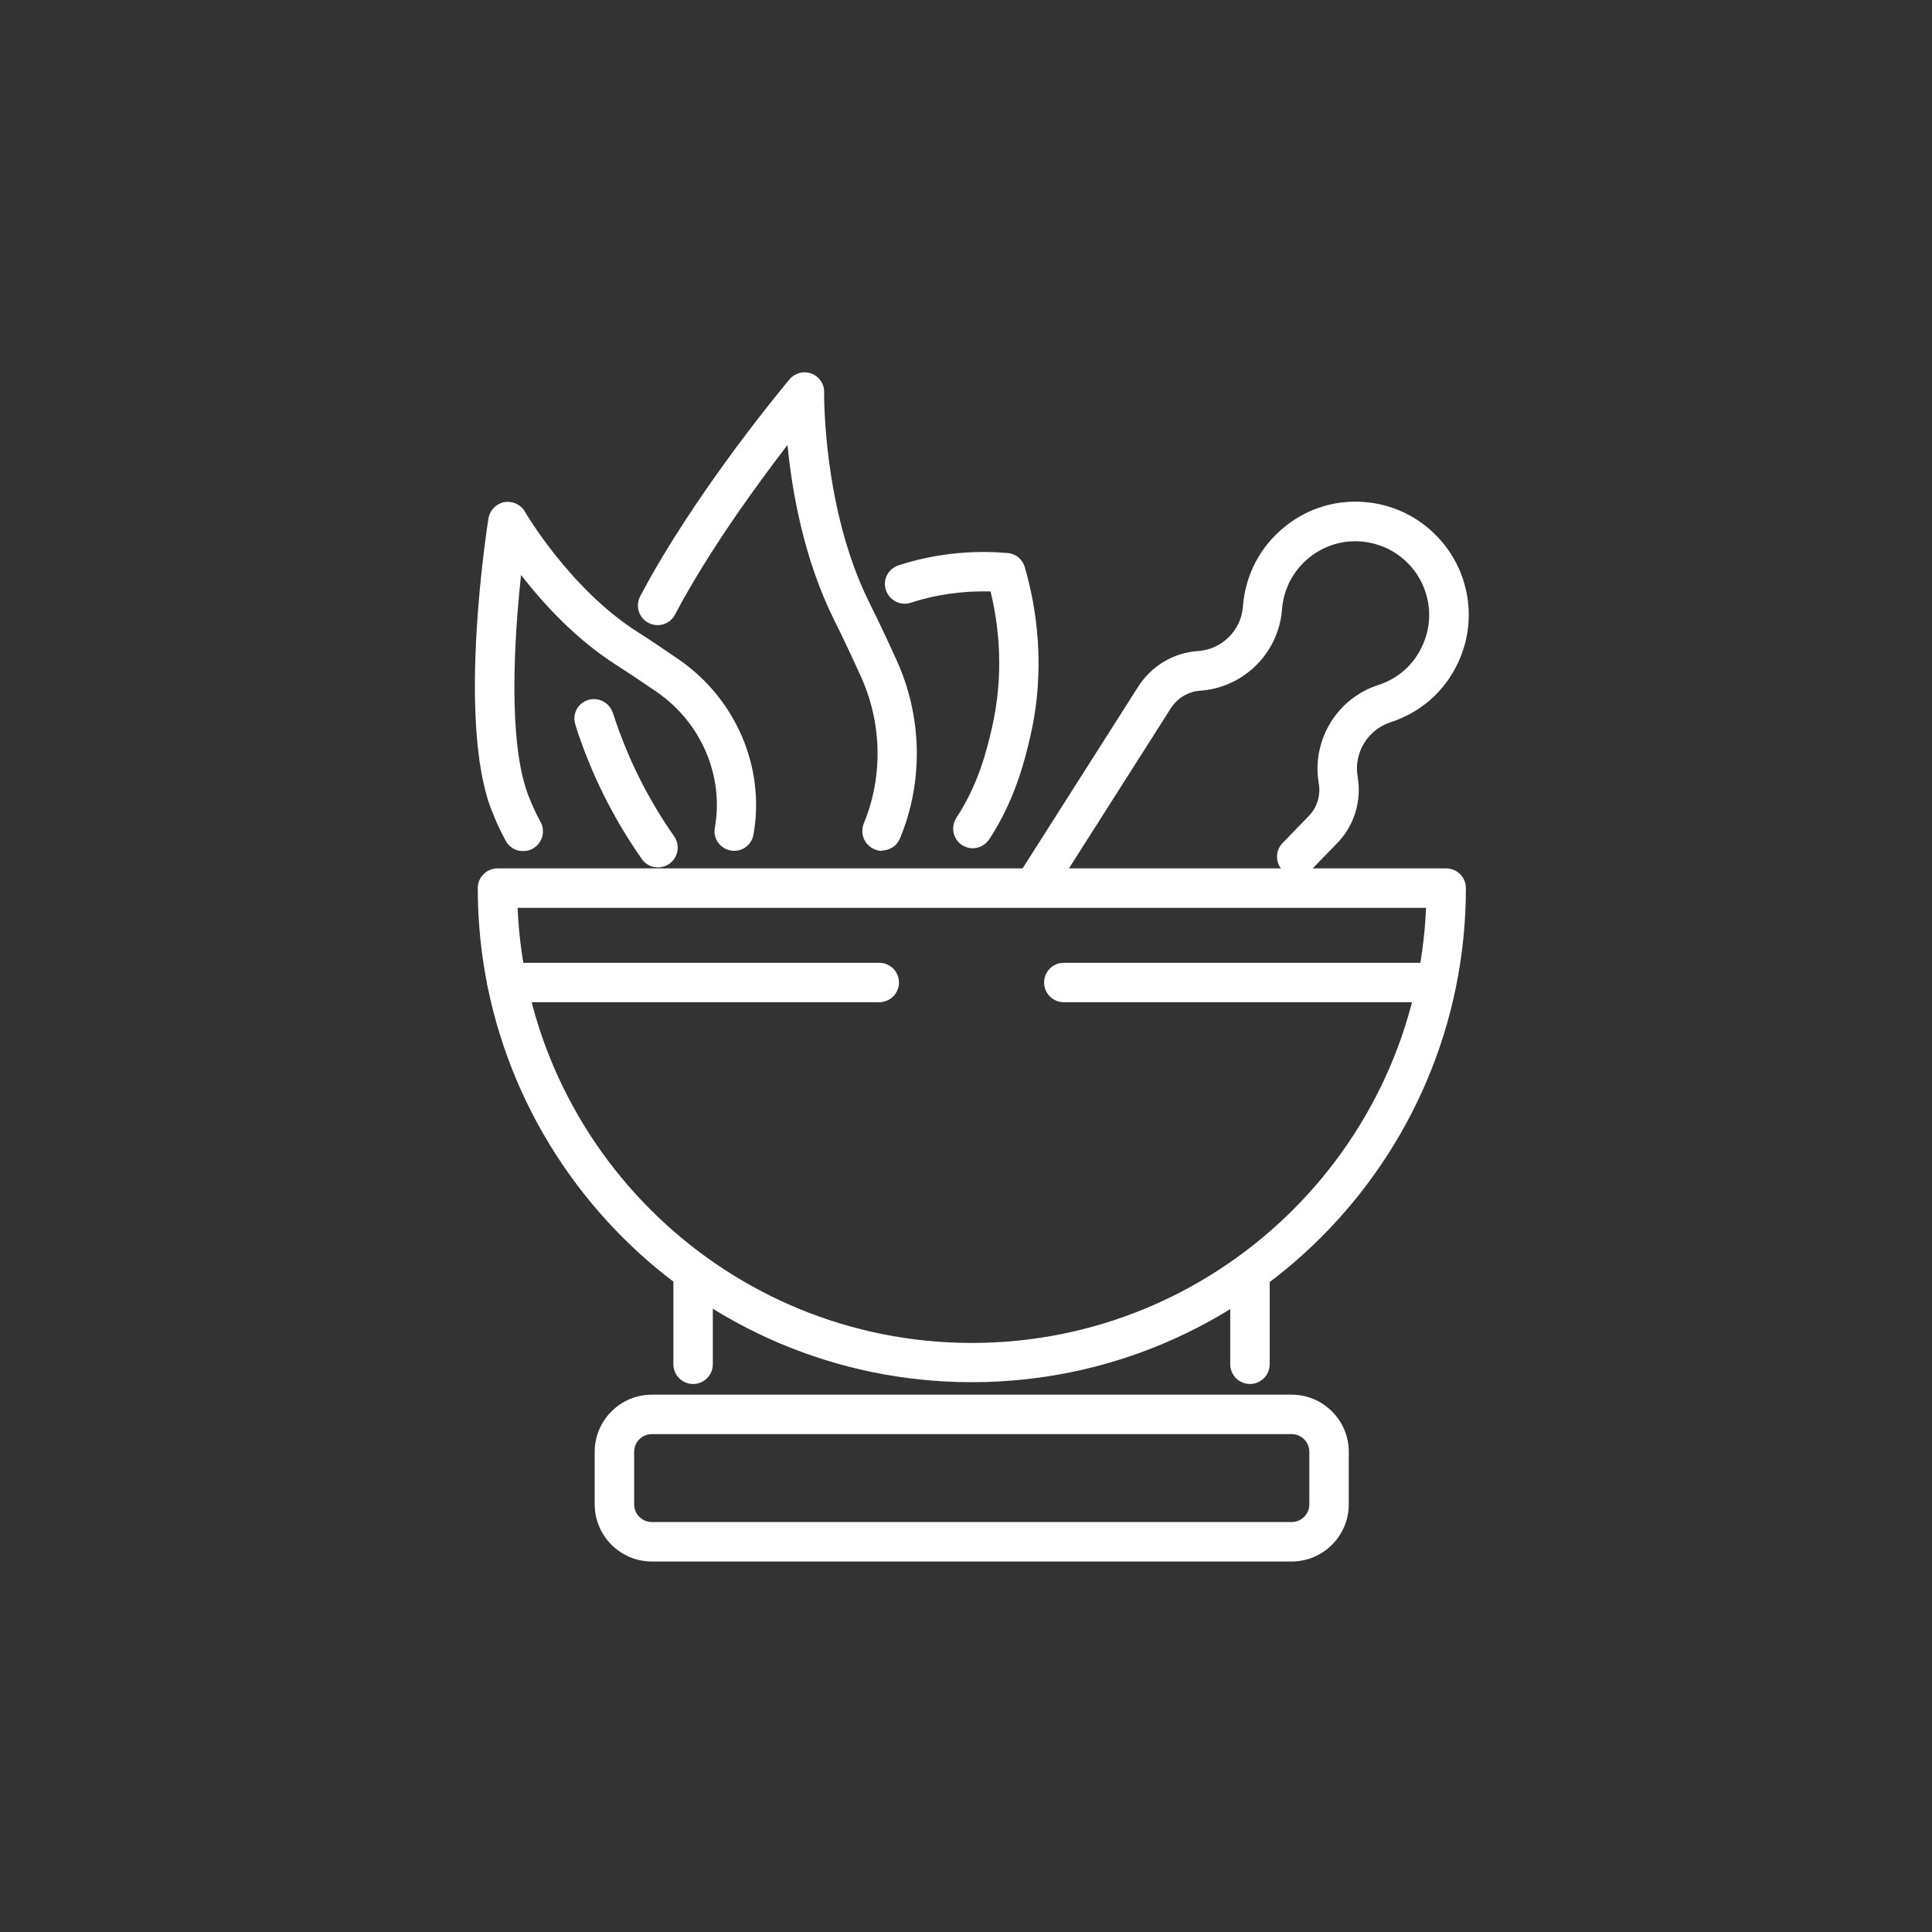 <?xml version="1.0" encoding="UTF-8"?><svg id="Layer_2" xmlns="http://www.w3.org/2000/svg" viewBox="0 0 96 96"><rect x="0" y="0" width="96" height="96" fill="#333333" stroke="none"/><defs><style>.cls-1{fill:none;}.cls-1,.cls-2{stroke-width:0px;}.cls-2{fill:#fff;}</style></defs><g id="icon-therapeutic-protocols"><rect class="cls-1" width="96" height="96"/><path class="cls-2" d="m48.29,68.68c-13.54,0-24.55-11.01-24.55-24.55,0-.54.44-.98.98-.98h47.14c.54,0,.98.44.98.98,0,13.54-11.01,24.55-24.55,24.55Zm-22.57-23.57c.51,12.01,10.44,21.62,22.57,21.62s22.06-9.61,22.57-21.62H25.71Z"/><path class="cls-2" d="m43.69,49.8h-18.5c-.54,0-.98-.44-.98-.98s.44-.98.98-.98h18.5c.54,0,.98.44.98.98s-.44.98-.98.98Z"/><path class="cls-2" d="m71.36,49.8h-18.5c-.54,0-.98-.44-.98-.98s.44-.98.98-.98h18.5c.54,0,.98.44.98.98s-.44.98-.98.98Z"/><path class="cls-2" d="m34.44,68.77c-.54,0-.98-.44-.98-.98v-4.33c0-.54.44-.98.98-.98s.98.44.98.98v4.33c0,.54-.44.98-.98.98Z"/><path class="cls-2" d="m62.11,68.77c-.54,0-.98-.44-.98-.98v-4.33c0-.54.44-.98.98-.98s.98.44.98.98v4.33c0,.54-.44.98-.98.98Z"/><path class="cls-2" d="m64.18,77.59h-31.79c-1.56,0-2.84-1.27-2.84-2.84v-2.61c0-1.56,1.27-2.84,2.84-2.84h31.79c1.56,0,2.84,1.27,2.84,2.84v2.61c0,1.56-1.27,2.84-2.84,2.84Zm-31.79-6.33c-.49,0-.88.4-.88.88v2.61c0,.49.4.88.88.88h31.79c.49,0,.88-.4.88-.88v-2.61c0-.49-.4-.88-.88-.88h-31.79Z"/><path class="cls-2" d="m51.37,45.06c-.18,0-.36-.05-.52-.15-.46-.29-.59-.89-.3-1.35l6-9.43c.65-1.03,1.76-1.7,2.98-1.78,1.19-.08,2.15-1.03,2.23-2.22.12-1.56.85-2.96,2.07-3.95,1.22-.99,2.74-1.41,4.29-1.2,2.01.27,3.72,1.62,4.47,3.51.57,1.46.52,3.04-.15,4.46-.67,1.42-1.86,2.46-3.35,2.94-1.13.37-1.83,1.52-1.63,2.7.21,1.21-.17,2.45-1.03,3.32l-1.3,1.34c-.38.39-1,.39-1.38.02-.39-.38-.39-1-.02-1.38l1.3-1.34c.42-.43.6-1.04.5-1.62-.37-2.13.9-4.23,2.95-4.89.97-.31,1.75-.99,2.18-1.92.44-.92.47-1.95.1-2.9-.48-1.23-1.6-2.11-2.91-2.29-1.01-.14-2.01.14-2.8.78s-1.27,1.56-1.35,2.58c-.16,2.15-1.9,3.88-4.06,4.03-.6.04-1.14.37-1.46.87l-6,9.43c-.19.29-.5.45-.83.45Z"/><path class="cls-2" d="m43.83,42.28c-.13,0-.25-.02-.38-.08-.5-.21-.73-.78-.53-1.28.96-2.32.91-4.98-.14-7.3-.5-1.1-.95-2.05-1.34-2.83-1.51-3.04-2.09-6.41-2.31-8.68-1.56,2.03-3.94,5.3-5.59,8.43-.25.48-.84.66-1.32.41-.48-.25-.66-.84-.41-1.32,2.74-5.2,7.23-10.55,7.42-10.78.27-.32.7-.43,1.09-.29.39.15.64.52.63.93,0,.06-.07,5.79,2.23,10.42.4.8.86,1.77,1.37,2.89,1.28,2.82,1.34,6.04.17,8.86-.16.38-.52.6-.9.6Z"/><path class="cls-2" d="m25.99,42.29c-.35,0-.68-.18-.86-.51-.27-.49-.51-1.01-.72-1.56-1.71-4.47-.2-14.06-.14-14.46.07-.41.38-.73.79-.81.41-.07.82.12,1.02.47.02.04,2.24,3.84,5.58,5.97.59.37,1.28.84,2.07,1.38,2.84,1.96,4.3,5.37,3.71,8.7-.09.53-.6.89-1.13.79-.53-.09-.89-.6-.79-1.13.46-2.58-.68-5.23-2.89-6.75-.77-.53-1.45-.98-2.01-1.34-2.03-1.29-3.65-3.08-4.73-4.47-.33,3.09-.67,8.26.36,10.95.18.46.38.91.61,1.32.26.47.08,1.07-.39,1.33-.15.08-.31.12-.47.12Z"/><path class="cls-2" d="m32.69,43.1c-.31,0-.61-.14-.8-.42-1.42-2.02-2.52-4.24-3.28-6.59v-.03c-.2-.51.05-1.07.56-1.26.51-.19,1.07.07,1.26.57l.02.05s.01.03.02.05c.7,2.17,1.72,4.22,3.03,6.09.31.44.2,1.05-.24,1.36-.17.12-.37.18-.56.18Z"/><path class="cls-2" d="m48.34,42.15c-.18,0-.37-.05-.54-.16-.45-.3-.57-.9-.28-1.35,1.1-1.67,1.51-3.37,1.75-4.39.64-2.71.37-5.14-.05-6.86-1.35-.04-2.71.15-3.97.56-.51.17-1.06-.12-1.23-.63-.17-.51.11-1.06.63-1.23,1.72-.56,3.59-.77,5.42-.61.4.03.74.31.85.7.57,1.96,1.08,5.03.25,8.52-.25,1.07-.73,3.05-2.02,5.01-.19.28-.5.44-.82.44Z"/></g></svg>